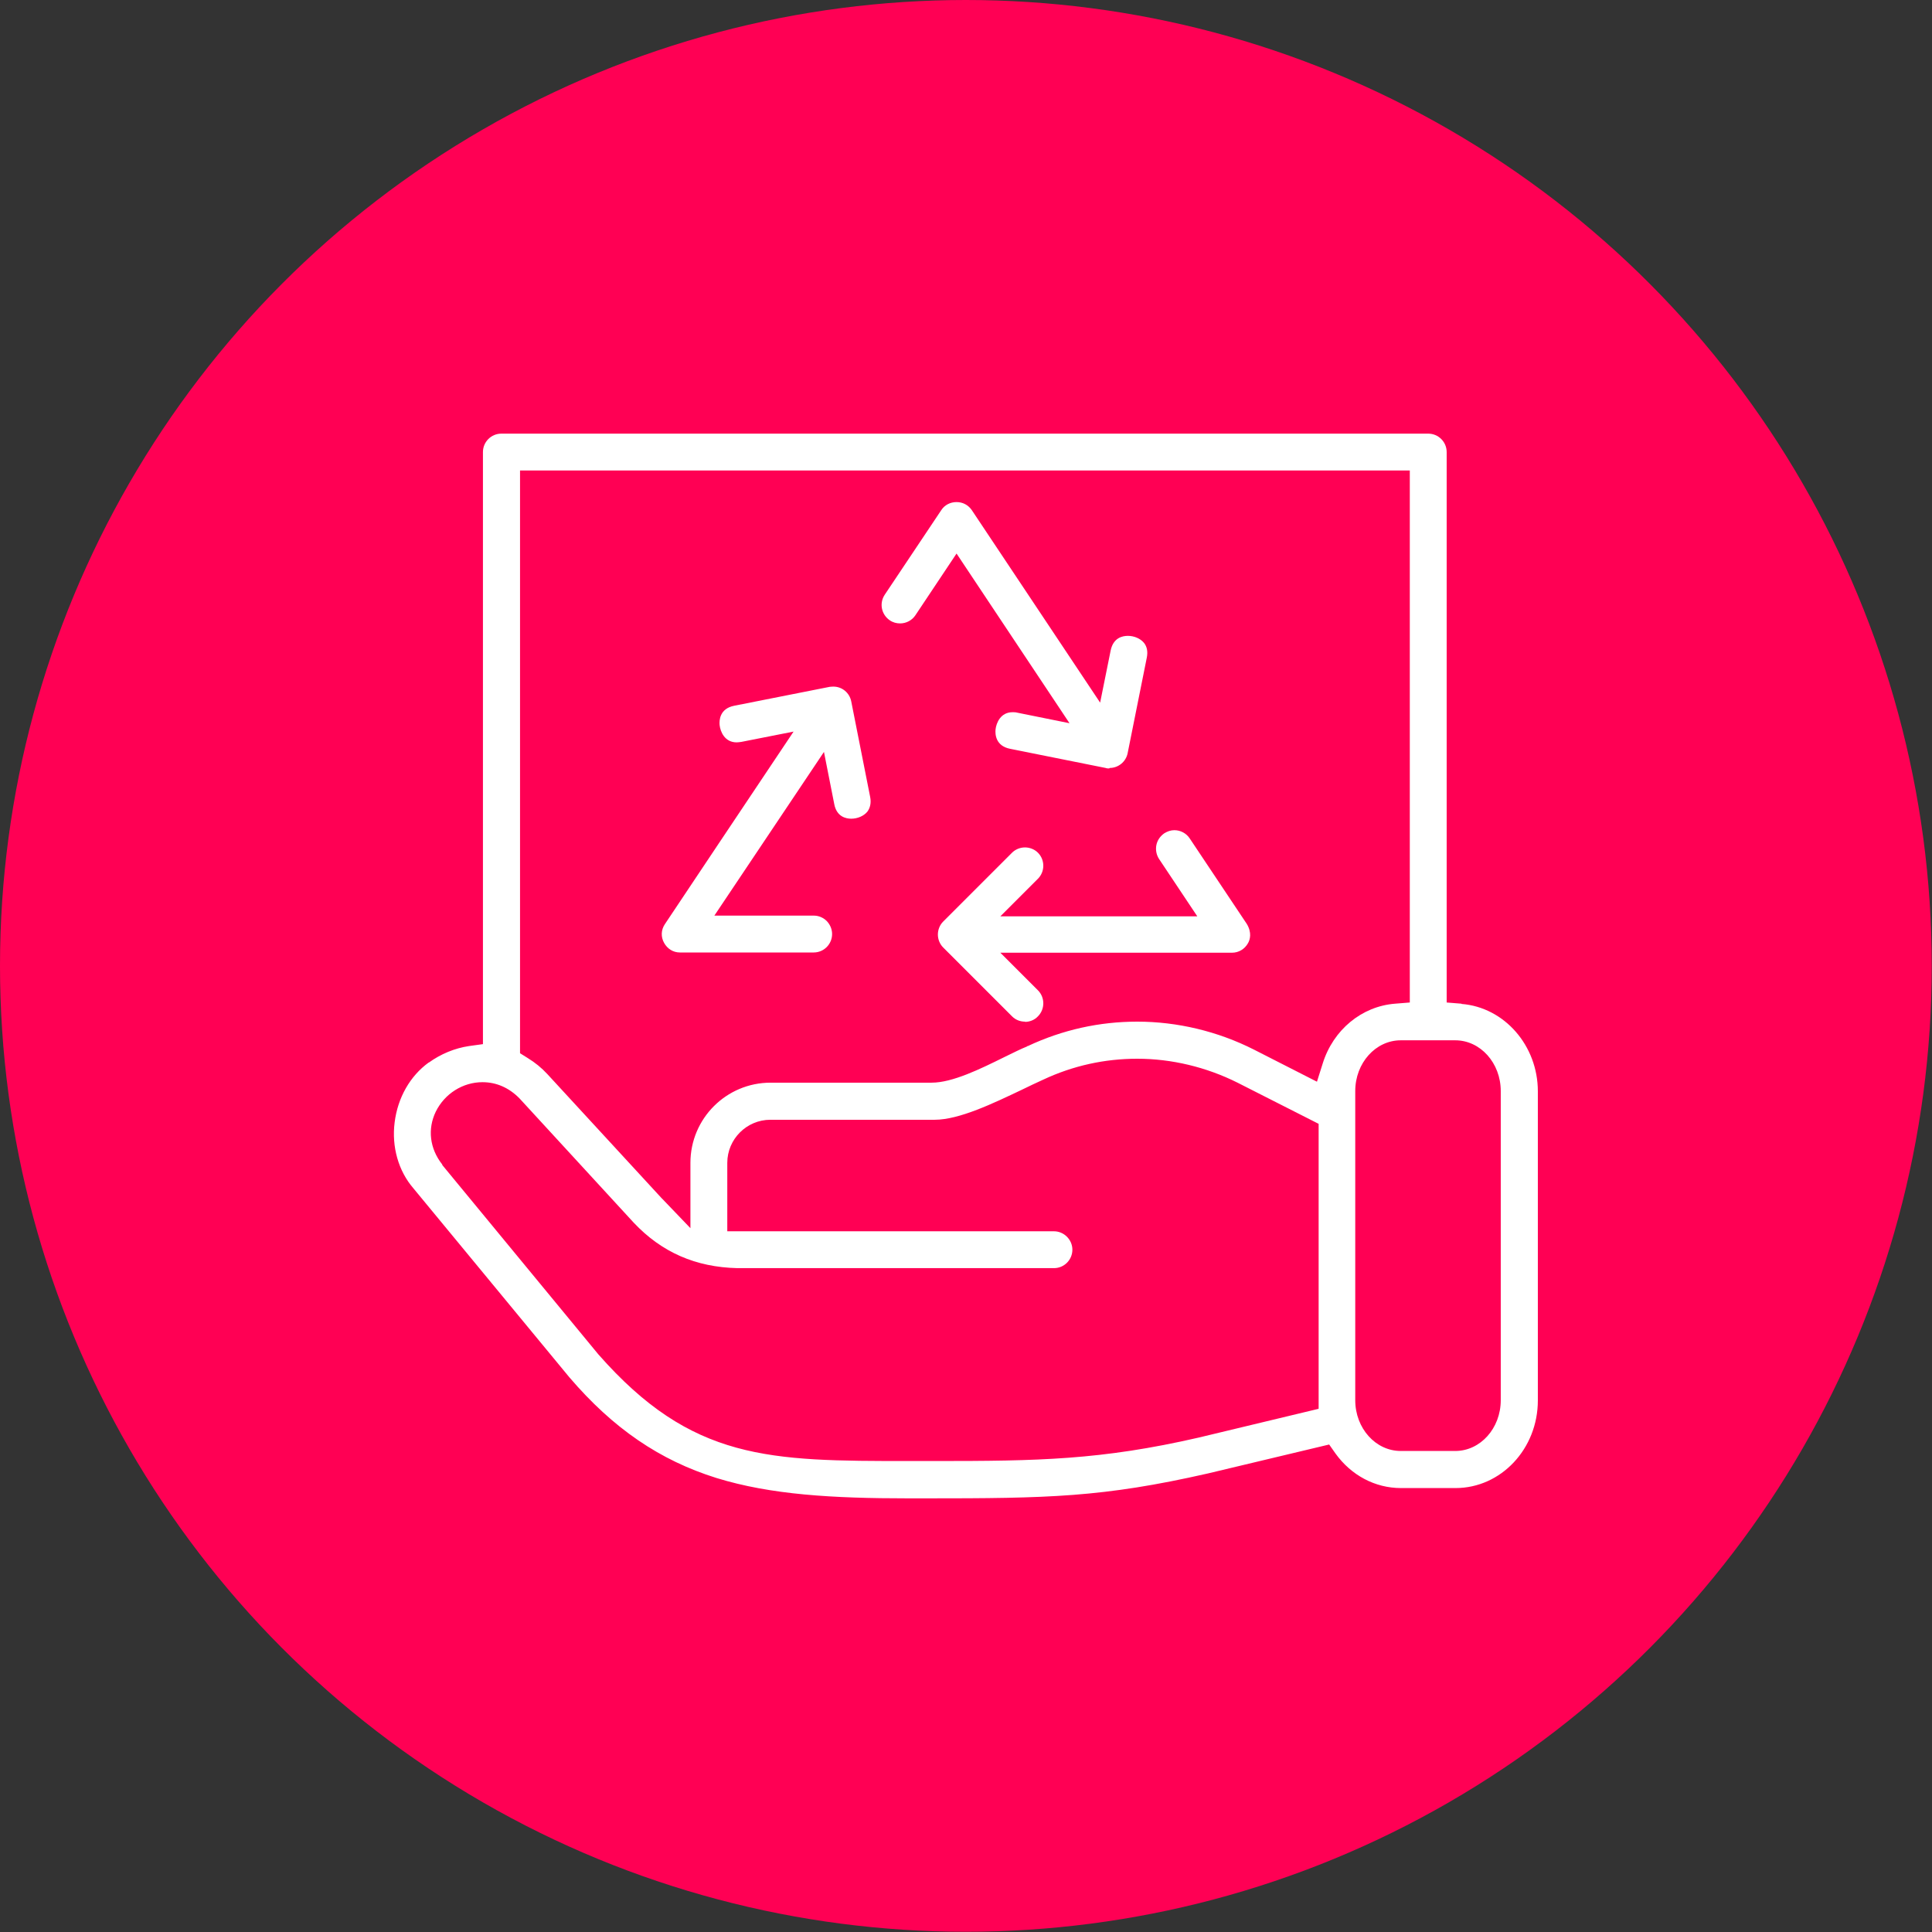 <?xml version="1.0" encoding="UTF-8"?>
<svg id="Layer_2" data-name="Layer 2" xmlns="http://www.w3.org/2000/svg" viewBox="0 0 80.73 80.73">
  <rect x="0" y="0" width="80.73" height="80.73" fill="#333333" stroke="none"/>
  <defs>
    <style>
      .cls-1 {
        fill: #ff0054;
      }

      .cls-1, .cls-2 {
        stroke-width: 0px;
      }

      .cls-2 {
        fill: #fff;
      }
    </style>
  </defs>
  <g id="Layer_1-2" data-name="Layer 1">
    <g>
      <circle class="cls-1" cx="40.36" cy="40.36" r="40.36"/>
      <g>
        <path class="cls-2" d="M46.35,32.11c-.05,0-.1,0-.15-.02l-3.99-.8c-.61-.12-.63-.61-.61-.81.03-.27.21-.72.71-.72.06,0,.13,0,.2.02l2.18.44-4.72-7.09-1.72,2.58c-.14.21-.38.34-.64.34h0c-.15,0-.3-.04-.43-.13-.35-.24-.45-.71-.21-1.07l2.36-3.53c.14-.22.38-.34.64-.34s.49.12.64.34l5.36,8.04.44-2.18c.11-.53.49-.61.72-.61.26,0,.52.11.67.29.13.16.17.37.12.62l-.8,3.99c-.07.36-.39.62-.75.62Z"/>
        <g>
          <path class="cls-2" d="M42.83,42.69c-.21,0-.4-.08-.54-.22l-2.88-2.88c-.14-.14-.22-.34-.22-.54,0-.2.08-.4.22-.54l2.88-2.88c.14-.14.34-.22.54-.22s.4.08.54.22c.3.3.3.79,0,1.09l-1.57,1.57h8.23l-1.6-2.4c-.11-.17-.15-.38-.11-.58.04-.2.16-.37.33-.49.13-.08.27-.13.42-.13.26,0,.5.13.64.34,0,0,2.26,3.38,2.39,3.58.22.37.13.66.05.8-.14.25-.39.4-.67.4h-9.68l1.57,1.57c.3.3.3.79,0,1.09-.14.15-.34.23-.54.23Z"/>
          <path class="cls-2" d="M28.41,39.8c-.28,0-.52-.15-.66-.4-.14-.25-.13-.54.03-.78.05-.08.52-.78,2.27-3.4l3.11-4.65-2.18.43c-.07.01-.14.02-.2.02-.5,0-.68-.45-.71-.72-.02-.2,0-.69.61-.81l3.99-.79s.1-.01.15-.01c.37,0,.68.26.75.62l.79,3.99c.05.25,0,.46-.12.62-.15.18-.41.29-.67.29h0c-.22,0-.61-.08-.71-.61l-.43-2.18-4.58,6.84h4.16c.21,0,.4.09.54.23.14.15.22.34.22.54,0,.42-.34.77-.77.77h-5.61Z"/>
        </g>
        <path class="cls-2" d="M61.07,41.94l-.62-.05v-23c0-.43-.35-.77-.77-.77H20.95c-.43,0-.77.35-.77.77v24.74l-.58.08c-.6.09-1.18.33-1.68.69h-.01c-.77.56-1.29,1.46-1.42,2.5-.13,1.02.16,2.03.78,2.75l6.52,7.9c1.83,2.14,3.78,3.47,6.15,4.21,2.27.7,4.85.85,8.02.85h.68c5.16,0,7.43-.04,11.83-1.04l5.07-1.21.26.37c.66.92,1.66,1.45,2.74,1.45h2.28c1.9,0,3.44-1.64,3.44-3.66v-12.92c0-1.91-1.4-3.51-3.19-3.65ZM55.09,58.87l-5,1.2c-4.09.94-6.73.98-11.03.98h-1.06c-5.86,0-9.08,0-13-4.46h0s-6.52-7.91-6.52-7.91v-.02c-.53-.67-.62-1.49-.27-2.21.37-.75,1.13-1.23,1.95-1.23.58,0,1.11.23,1.55.68h0s4.77,5.19,4.77,5.19c1.17,1.24,2.59,1.86,4.33,1.9h13.23c.43,0,.77-.35.77-.77s-.35-.77-.77-.77h-13.65v-2.86c0-.99.81-1.8,1.8-1.8h6.73s.09,0,.14,0c1.03,0,2.47-.7,3.63-1.25.32-.16.63-.3.91-.43,1.24-.58,2.56-.87,3.92-.87,1.44,0,2.89.35,4.19,1l3.39,1.72v11.9ZM55.27,44.44l-.24.76-2.63-1.34c-1.52-.77-3.21-1.17-4.88-1.17-1.58,0-3.12.34-4.57,1.02h-.02s-.02.02-.02.02c-.23.09-.57.26-.92.43-1.03.51-2.19,1.08-3.06,1.08-.02,0-.04,0-.06,0h-6.67c-1.85,0-3.35,1.5-3.35,3.35v2.73s-1.17-1.22-1.17-1.22c-.01-.01-.03-.03-.04-.04l-4.77-5.18c-.24-.26-.51-.48-.82-.67l-.32-.2v-2.38h0v-21.97h37.18v22.23l-.62.05c-1.39.11-2.58,1.09-3.02,2.5ZM62.71,58.51c0,1.17-.85,2.12-1.9,2.12h-2.28c-1.05,0-1.9-.95-1.9-2.12v-12.92c0-1.17.85-2.12,1.9-2.12h2.28c1.05,0,1.9.95,1.9,2.12v12.92Z"/>
      </g>
    </g>
  </g>
</svg>